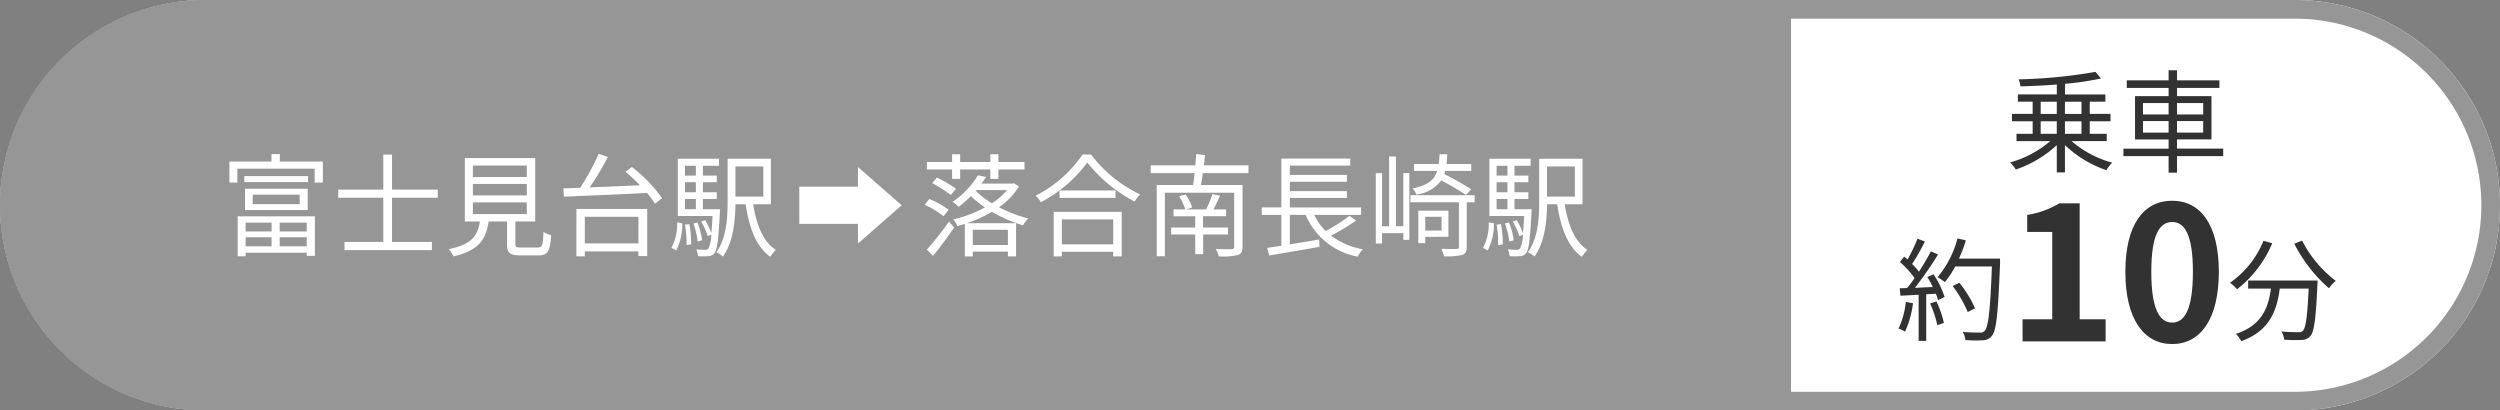 <svg xmlns="http://www.w3.org/2000/svg" xmlns:xlink="http://www.w3.org/1999/xlink" width="268" height="44" viewBox="0 0 268 44"><rect x="0" y="0" width="268" height="44" fill="#808080" stroke="none"/><defs><clipPath id="a"><rect width="268" height="44" fill="none"/></clipPath></defs><g clip-path="url(#a)"><path d="M0,22A22.065,22.065,0,0,1,22,0H246a22,22,0,0,1,0,44H22A22.065,22.065,0,0,1,0,22" fill="#fff"/><path d="M192,44H22A22,22,0,0,1,22,0H192" fill="#969696"/><path d="M246,2a20,20,0,0,1,0,40H22A20,20,0,0,1,22,2Zm0-2H22a22,22,0,0,0,0,44H246a22,22,0,0,0,0-44" fill="#969696"/><path d="M205.073,32.508a10.579,10.579,0,0,1-.851,3.046,3.117,3.117,0,0,0-.7-.336,8.612,8.612,0,0,0,.78-2.854Zm2.2-3.107a9.8,9.8,0,0,1,1.187,2.435l-.707.336a4.141,4.141,0,0,0-.228-.684l-1.032.06v4.99h-.815V31.6l-1.955.1-.072-.8c.24,0,.516-.013.791-.024.264-.312.54-.684.8-1.068a10.438,10.438,0,0,0-1.571-1.727l.455-.575c.121.095.241.2.36.311a16.359,16.359,0,0,0,1.068-2.23l.792.3a21.735,21.735,0,0,1-1.368,2.411,8.446,8.446,0,0,1,.732.828c.492-.756.947-1.535,1.283-2.183l.768.336a39.048,39.048,0,0,1-2.483,3.574c.6-.024,1.259-.06,1.919-.084a11.22,11.22,0,0,0-.588-1.068Zm.312,2.915a10.365,10.365,0,0,1,.8,2.3l-.707.239a11.937,11.937,0,0,0-.768-2.326Zm6.824-4.138c-.216,5.373-.384,7.232-.876,7.82a1.231,1.231,0,0,1-.995.48,14.2,14.2,0,0,1-1.847-.024,2.042,2.042,0,0,0-.288-.876c.8.072,1.536.072,1.835.072a.589.589,0,0,0,.516-.18c.4-.408.6-2.231.779-6.908H209.6a9.489,9.489,0,0,1-1.116,1.679,6.391,6.391,0,0,0-.779-.528,10.539,10.539,0,0,0,2.134-4.15l.9.2A15.214,15.214,0,0,1,210,27.722h4.4Zm-3.466,5.277a12.873,12.873,0,0,0-1.619-2.794l.72-.348a12.154,12.154,0,0,1,1.679,2.734Z" fill="#323232"/><path d="M216.818,34.222H220V24.86h-2.681V23.039a9.587,9.587,0,0,0,3.441-1.24h2.181V34.222h2.78V36.6h-8.9Z" fill="#323232"/><path d="M227.839,29.141c0-5.121,2-7.622,5.021-7.622,3,0,5,2.521,5,7.622s-2,7.742-5,7.742c-3.021,0-5.021-2.641-5.021-7.742m7.241,0c0-4.141-.96-5.341-2.22-5.341-1.28,0-2.241,1.2-2.241,5.341,0,4.161.961,5.441,2.241,5.441,1.26,0,2.22-1.28,2.22-5.441" fill="#323232"/><path d="M243.583,26.08a12.358,12.358,0,0,1-3.766,4.929,6.048,6.048,0,0,0-.756-.7,10.073,10.073,0,0,0,3.586-4.5Zm4.869,3.994s-.012.311-.024.431c-.168,3.683-.348,5.061-.755,5.517a1.2,1.2,0,0,1-.924.42,17.173,17.173,0,0,1-1.883-.024,2.16,2.16,0,0,0-.3-.887c.78.072,1.524.084,1.8.084.252,0,.4-.025.5-.156.312-.3.48-1.5.624-4.522h-3.1c-.311,2.363-1.079,4.534-4.125,5.637a3.539,3.539,0,0,0-.576-.78c2.818-.935,3.478-2.842,3.754-4.857H241v-.863Zm-1.667-4.282a12.693,12.693,0,0,0,3.61,4.317,4.589,4.589,0,0,0-.732.792,15.849,15.849,0,0,1-3.717-4.773Z" fill="#323232"/><path d="M34.608,17.316v2.255h-.876V18.083H25.445v1.488h-.852V17.316H29.1v-.792H30v.792Zm-9.127,5.877h8.275v4.233h-.875v-.335H26.332v.383h-.851Zm7.544-3.67H26.189v-.648h6.836Zm-6.753.707h6.716v2.291H26.272Zm.06,4.582h2.782v-.948H26.332Zm0,1.595h2.782v-.972H26.332Zm.756-4.522h5.037v-1.02H27.088Zm5.793,1.979h-2.9v.948h2.9Zm0,1.571h-2.9v.972h2.9Z" fill="#fff"/><path d="M42.026,21.2v4.737H46.3v.876H36.929v-.876H41.09V21.2H36.257v-.875H41.09V16.572h.936v3.755h4.9V21.2Z" fill="#fff"/><path d="M57.636,26.539c.48,0,.576-.216.624-1.691a2.43,2.43,0,0,0,.827.359c-.108,1.74-.371,2.171-1.379,2.171H55.777c-1.127,0-1.427-.263-1.427-1.235v-2.4H52.383c-.287,1.919-1.055,3.119-3.778,3.742a2.465,2.465,0,0,0-.5-.779c2.458-.492,3.094-1.428,3.346-2.963H49.829v-6.8h7.544v6.8H55.249v2.387c0,.348.1.408.612.408Zm-6.944-7.568h5.781V17.748H50.692Zm0,1.979h5.781V19.715H50.692Zm0,2h5.781V21.7H50.692Z" fill="#fff"/><path d="M67.741,17.9a16.1,16.1,0,0,1,3.238,3.346l-.767.587a10.433,10.433,0,0,0-.852-1.151c-3.262.18-6.716.3-8.911.4l-.059-.888c.527-.012,1.139-.036,1.8-.06a25.13,25.13,0,0,0,1.991-3.646l.984.336a31.6,31.6,0,0,1-1.943,3.262c1.643-.06,3.526-.143,5.385-.227-.5-.517-1.044-1.02-1.559-1.451Zm-5.948,4.5h7.592V27.45h-.948v-.5H62.692v.527h-.9Zm.9,3.694h5.745V23.24H62.692Z" fill="#fff"/><path d="M71.982,26.563a5.454,5.454,0,0,0,.611-2.735l.552.108a6.122,6.122,0,0,1-.66,2.915Zm5.2-4.138s0,.24-.012.36c-.156,2.95-.288,4.006-.588,4.366a.848.848,0,0,1-.659.311,8.148,8.148,0,0,1-1.092,0,2.153,2.153,0,0,0-.2-.72c.42.025.8.037.96.037a.423.423,0,0,0,.347-.121,3.64,3.64,0,0,0,.312-1.51l-.383.168a7.252,7.252,0,0,0-.7-1.56l.42-.156a7.748,7.748,0,0,1,.671,1.392c.048-.48.084-1.08.132-1.836h-3.73v-6.14h4.414v.756H75.352v1.055h1.487v.707H75.352v1.08h1.487v.72H75.352v1.091Zm-3.754-3.6H74.6V17.772H73.433Zm1.163.707H73.433v1.08H74.6Zm-1.163,2.891H74.6V21.334H73.433Zm.468,1.6a11.8,11.8,0,0,1,.2,2.171l-.5.084a10.976,10.976,0,0,0-.168-2.195Zm.9,1.859a9.359,9.359,0,0,0-.468-1.931l.432-.1a7.393,7.393,0,0,1,.5,1.907ZM80.737,21.9c.348,2.195,1.079,4.03,2.434,4.894a3.858,3.858,0,0,0-.6.731c-1.512-1.079-2.255-3.082-2.638-5.625H78.842c-.024,1.787-.24,4.09-1.344,5.6a2.726,2.726,0,0,0-.707-.456C77.906,25.5,78,23.264,78,21.537V17.016h4.642V21.9Zm-1.895-.827h2.986V17.844H78.842Z" fill="#fff"/><path d="M91.97,20.014v-2.1h.012l4.677,4.09L91.982,26.1H91.97V24H85.685V20.014Z" fill="#fff"/><path d="M101.152,23.18a9.928,9.928,0,0,0-2.027-1.235l.5-.612a9.515,9.515,0,0,1,2.063,1.152Zm.912-5.013h-2.7v-.8h2.7v-.828h.863v.828h3.239v-.828h.863v.828h2.794v.8h-2.794v1.008h-.863V18.167h-3.239v1.008h-.863Zm-2.7,8.587a34.969,34.969,0,0,0,2.375-3l.539.636c-.671.995-1.535,2.17-2.266,3.046Zm1.079-7.723a16.265,16.265,0,0,1,2.04,1.2l-.552.671a15.975,15.975,0,0,0-2-1.271Zm8.792.959a7.588,7.588,0,0,1-2.147,2.231,15.25,15.25,0,0,0,3.142,1.2,3.677,3.677,0,0,0-.563.732,14.771,14.771,0,0,1-3.335-1.451,13.791,13.791,0,0,1-2.674,1.223h5.265v3.562h-.876V26.97h-3.766v.516h-.851V24c-.264.084-.54.168-.8.24a2.332,2.332,0,0,0-.443-.72,13.416,13.416,0,0,0,3.4-1.283,12.121,12.121,0,0,1-1.51-1.212,11.35,11.35,0,0,1-1.32,1.152,3.03,3.03,0,0,0-.635-.54,9.188,9.188,0,0,0,2.71-2.842l.876.167c-.156.241-.312.468-.492.72h3.31l.144-.048Zm-4.954,6.273h3.766V24.632h-3.766Zm.324-5.805a8.983,8.983,0,0,0,1.727,1.331,7.014,7.014,0,0,0,1.631-1.415h-3.286Z" fill="#fff"/><path d="M116.955,16.56a14.232,14.232,0,0,0,5.265,4.282,4.074,4.074,0,0,0-.588.768,16.045,16.045,0,0,1-5.073-4.186,14.772,14.772,0,0,1-4.978,4.257,3.257,3.257,0,0,0-.551-.707,13.473,13.473,0,0,0,5.025-4.414Zm-4,6.153h7.292v4.773h-.911v-.492h-5.505v.492h-.876Zm6.633-1.5h-6.008v-.792h6.008Zm-5.757,4.977h5.505V23.516h-5.505Z" fill="#fff"/><path d="M128.943,18.563c-.06.444-.132.888-.192,1.271h4.45v6.608c0,.529-.133.769-.517.9a7.217,7.217,0,0,1-2.026.143,4.108,4.108,0,0,0-.325-.8c.757.036,1.487.036,1.692.023s.276-.071.276-.264V20.661h-7.424v6.814H124V19.834h3.9c.062-.372.109-.816.157-1.271h-4.7v-.84h4.785c.035-.431.071-.85.084-1.21l.959.107c-.036.349-.084.731-.131,1.1h4.784v.84Zm.036,6.572v2.112h-.851V25.135h-2.579v-.743h2.579V23.181H125.8v-.733h1.26a5.77,5.77,0,0,0-.661-1.414l.708-.18a5.5,5.5,0,0,1,.7,1.392l-.647.2H129.3a13.852,13.852,0,0,0,.683-1.642l.8.18c-.229.5-.468,1.02-.7,1.462h1.355v.733h-2.47v1.211h2.673v.743Z" fill="#fff"/><path d="M145.38,23.624a18.811,18.811,0,0,1-2.7,1.631A8.085,8.085,0,0,0,146.1,26.73a2.784,2.784,0,0,0-.552.78,7.5,7.5,0,0,1-5.577-4.473h-1.7V26.2c.995-.168,2.087-.348,3.142-.528l.036.792c-1.907.335-3.958.683-5.385.923l-.228-.815c.432-.06.96-.144,1.524-.228v-3.31h-2.1v-.8h2.1V17h7.387v.755h-6.476v1h6.117v.731h-6.117v1h6.117v.731h-6.117v1.02h7.64v.8h-5.026a6.082,6.082,0,0,0,1.236,1.727,18.414,18.414,0,0,0,2.53-1.62Z" fill="#fff"/><path d="M150.436,18.563h.647v7.148h-.647v-.719h-2.279v1.115h-.672V18.563h.672v5.685h.756V16.776h.731v7.472h.792Zm7.651,3.118h-.851v4.786c0,.48-.12.732-.48.863a7.4,7.4,0,0,1-1.955.144,2.77,2.77,0,0,0-.3-.8c.756.024,1.428.024,1.632.012s.263-.06.263-.24V21.681H151.2v-.755h6.883Zm-.935-.791c-.6-.4-1.691-1.044-2.651-1.559a3.849,3.849,0,0,1-2.662,1.523,2.014,2.014,0,0,0-.42-.648c1.62-.336,2.327-.887,2.651-1.882h-2.483V17.58h2.639c.048-.312.072-.66.1-1.044h.827c-.024.372-.048.72-.084,1.044h2.651v.744h-2.795a2.782,2.782,0,0,1-.1.335,32.812,32.812,0,0,1,2.891,1.631Zm-4.365,4.5v.672h-.744V22.581h3.226v2.806Zm0-.671h1.751V23.241h-1.751Z" fill="#fff"/><path d="M158.982,26.563a5.454,5.454,0,0,0,.611-2.735l.552.108a6.122,6.122,0,0,1-.66,2.915Zm5.205-4.138s0,.24-.012.36c-.156,2.95-.288,4.006-.588,4.366a.848.848,0,0,1-.659.311,8.148,8.148,0,0,1-1.092,0,2.153,2.153,0,0,0-.2-.72c.42.025.8.037.96.037a.423.423,0,0,0,.347-.121,3.639,3.639,0,0,0,.312-1.51l-.383.168a7.251,7.251,0,0,0-.7-1.56l.42-.156a7.749,7.749,0,0,1,.671,1.392c.048-.48.084-1.08.132-1.836h-3.73v-6.14h4.414v.756h-1.727v1.055h1.487v.707h-1.487v1.08h1.487v.72h-1.487v1.091Zm-3.754-3.6H161.6V17.772h-1.163Zm1.163.707h-1.163v1.08H161.6Zm-1.163,2.891H161.6V21.334h-1.163Zm.468,1.6a11.8,11.8,0,0,1,.2,2.171l-.5.084a10.977,10.977,0,0,0-.168-2.195Zm.9,1.859a9.358,9.358,0,0,0-.468-1.931l.432-.1a7.393,7.393,0,0,1,.5,1.907Zm5.937-3.982c.348,2.195,1.079,4.03,2.434,4.894a3.857,3.857,0,0,0-.6.731c-1.512-1.079-2.255-3.082-2.638-5.625h-1.092c-.024,1.787-.24,4.09-1.344,5.6a2.726,2.726,0,0,0-.707-.456c1.115-1.547,1.211-3.778,1.211-5.5V17.016h4.642V21.9Zm-1.9-.827h2.986V17.844h-2.986Z" fill="#fff"/><path d="M222.07,15.127a11.242,11.242,0,0,0,4.365,2.315,3.778,3.778,0,0,0-.635.8,12.128,12.128,0,0,1-4.438-2.686v2.926h-.875V15.559a12.289,12.289,0,0,1-4.389,2.614,4.658,4.658,0,0,0-.613-.755,11.423,11.423,0,0,0,4.306-2.291h-3.622v-.78H217.9V13h-2.218v-.791H217.9V10.9h-1.583v-.779h4.174V9.058c-1.307.108-2.663.168-3.9.2a2.35,2.35,0,0,0-.2-.755,53,53,0,0,0,8.24-.8l.6.708a31.192,31.192,0,0,1-3.863.575v1.14h4.33V10.9h-1.679v1.308h2.231V13h-2.231v1.343h1.823v.78Zm-3.31-2.914h1.727V10.906H218.76Zm0,2.134h1.727V13H218.76Zm2.6-2.134h1.775V10.906h-1.775Zm1.776.791h-1.775v1.343h1.775Z" fill="#323232"/><path d="M238.328,16.734h-4.954v1.775h-.9V16.734H227.63v-.8h4.845v-.984h-3.6V10.306h3.6V9.43h-4.486V8.615h4.486V7.535h.9v1.08h4.546V9.43h-4.546v.876h3.694v4.641h-3.694v.984h4.954Zm-8.6-4.461h2.746V11.05h-2.746Zm2.747.707h-2.746v1.235h2.746Zm.9-.707h2.807V11.05h-2.807Zm2.807.707h-2.807v1.235h2.807Z" fill="#323232"/></g></svg>